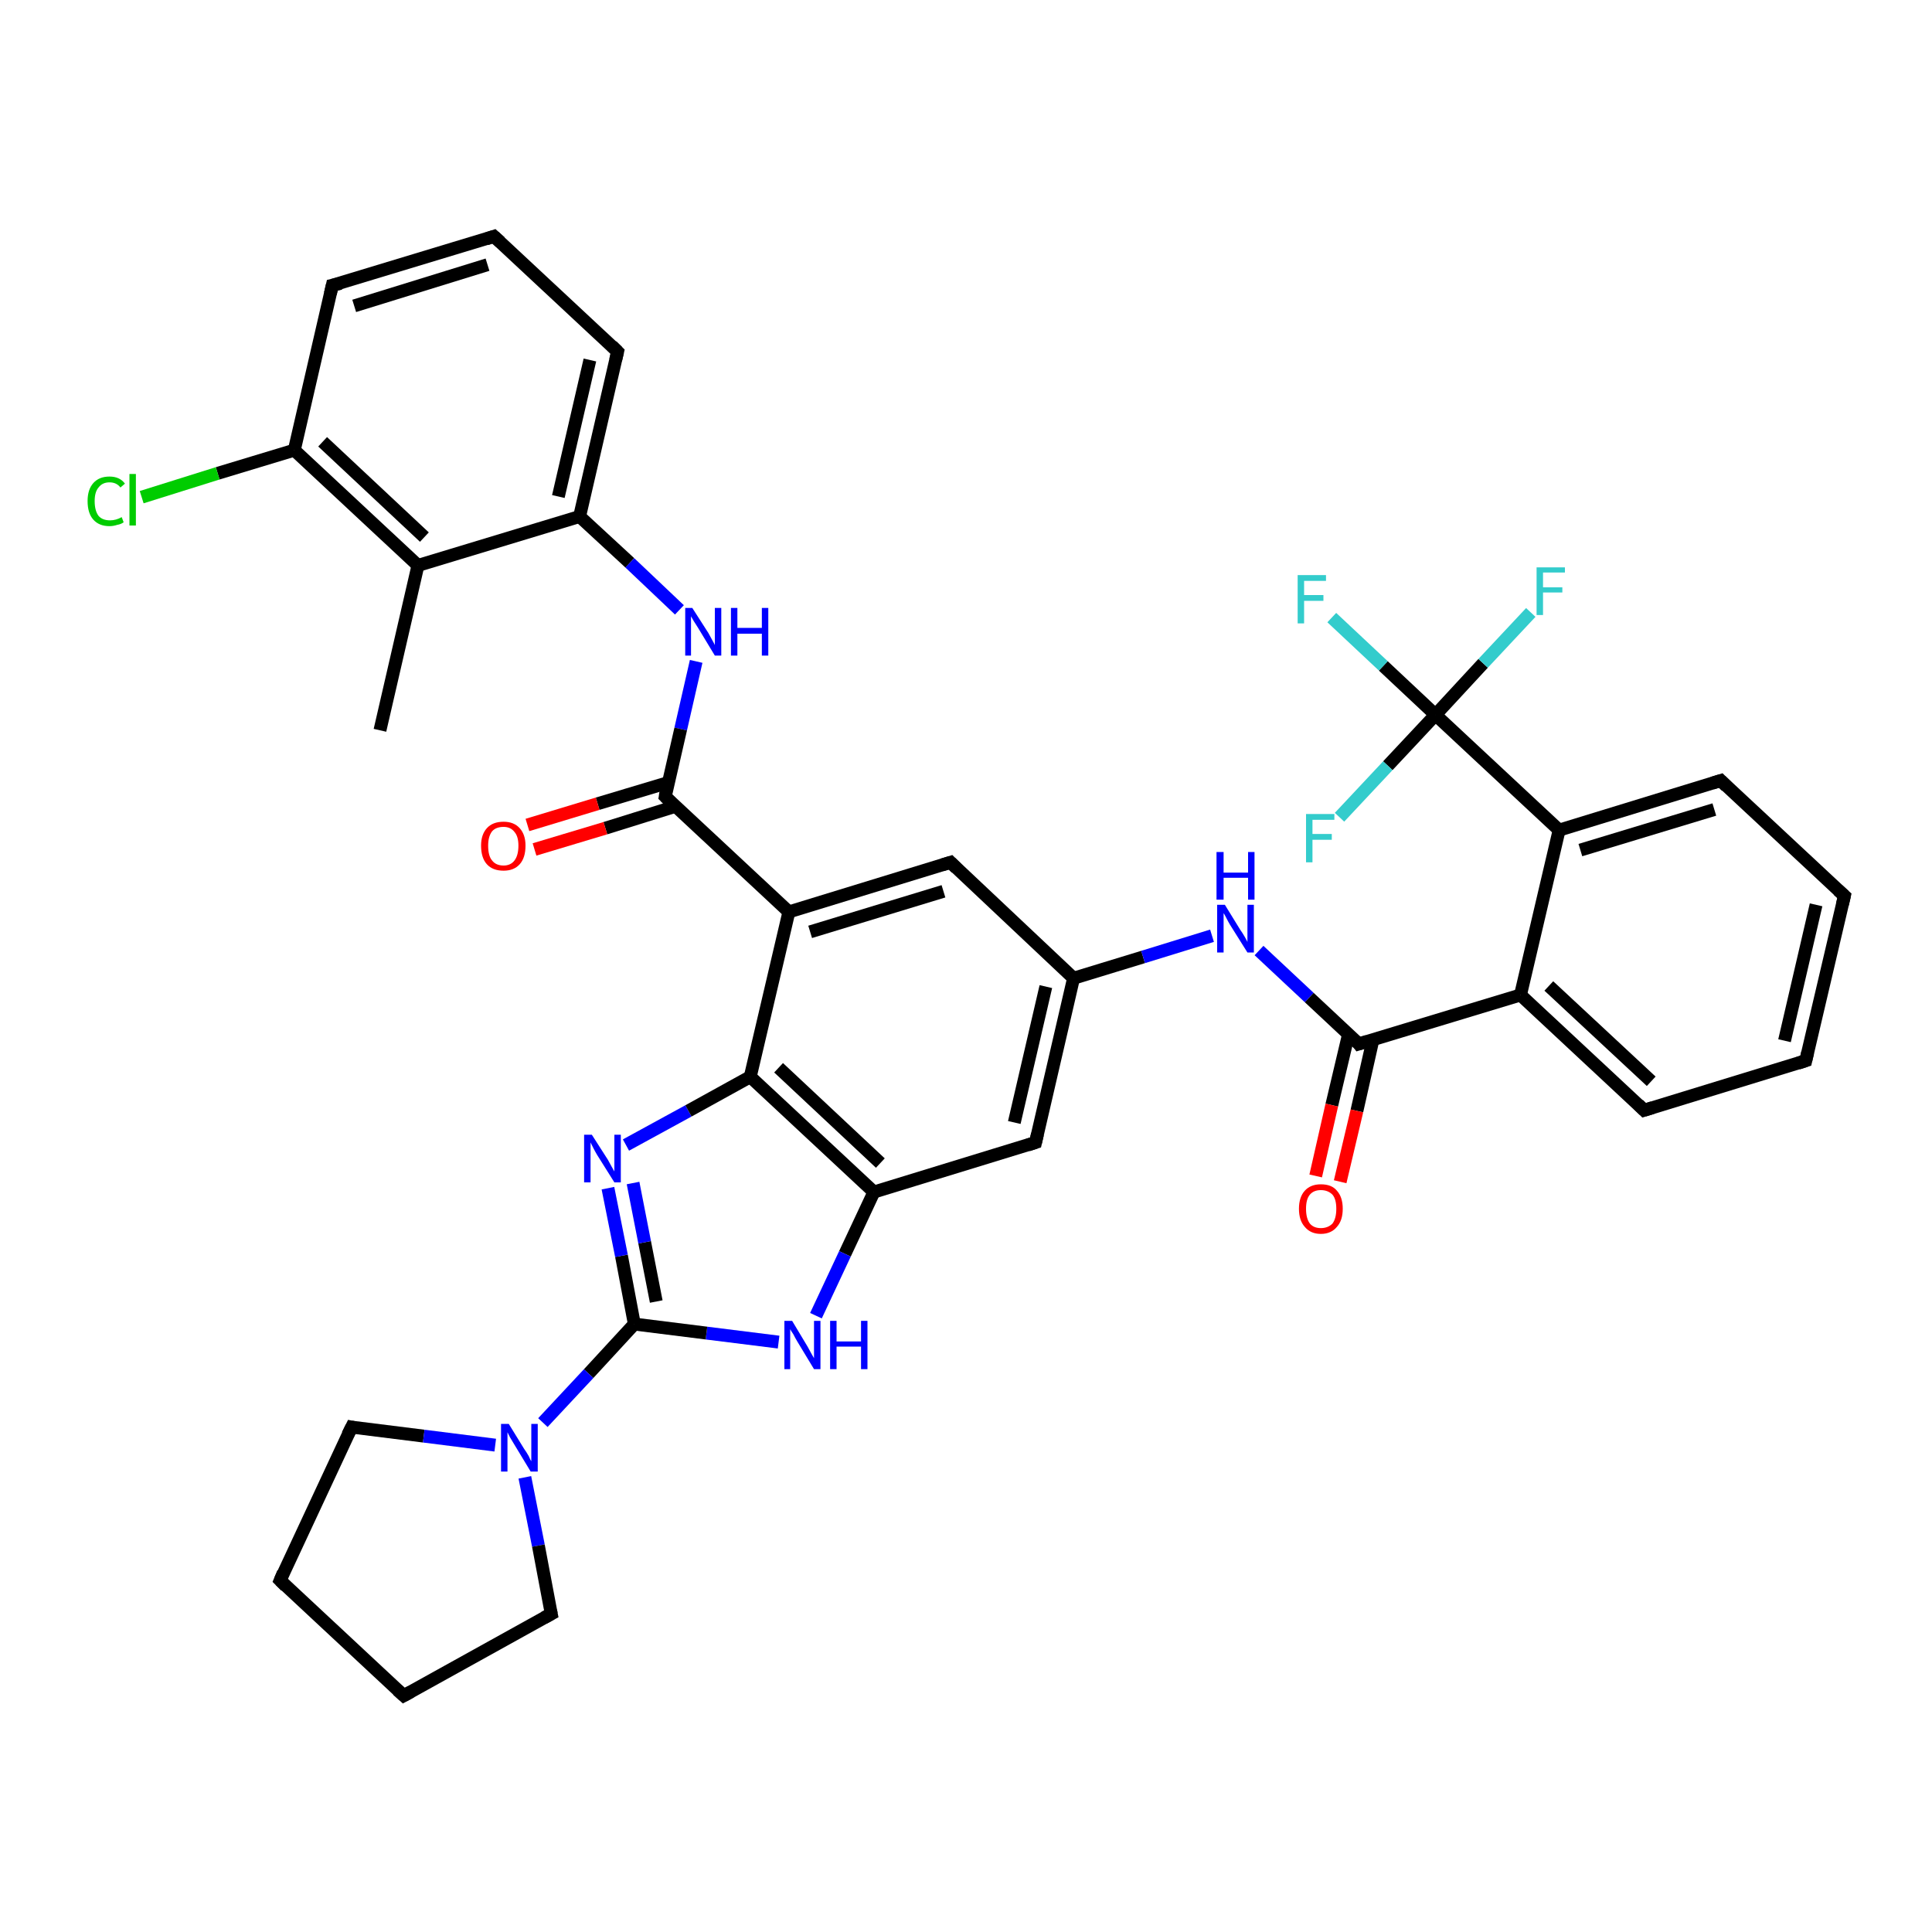 <?xml version='1.0' encoding='iso-8859-1'?>
<svg version='1.1' baseProfile='full'
              xmlns='http://www.w3.org/2000/svg'
                      xmlns:rdkit='http://www.rdkit.org/xml'
                      xmlns:xlink='http://www.w3.org/1999/xlink'
                  xml:space='preserve'
width='300px' height='300px' viewBox='0 0 300 300'>
<!-- END OF HEADER -->
<rect style='opacity:1.0;fill:#FFFFFF;stroke:none' width='300.0' height='300.0' x='0.0' y='0.0'> </rect>
<path class='bond-0 atom-0 atom-1' d='M 59.0,113.4 L 64.9,87.8' style='fill:none;fill-rule:evenodd;stroke:#000000;stroke-width:2.0px;stroke-linecap:butt;stroke-linejoin:miter;stroke-opacity:1' />
<path class='bond-1 atom-1 atom-2' d='M 64.9,87.8 L 45.7,69.9' style='fill:none;fill-rule:evenodd;stroke:#000000;stroke-width:2.0px;stroke-linecap:butt;stroke-linejoin:miter;stroke-opacity:1' />
<path class='bond-1 atom-1 atom-2' d='M 65.9,83.4 L 50.1,68.6' style='fill:none;fill-rule:evenodd;stroke:#000000;stroke-width:2.0px;stroke-linecap:butt;stroke-linejoin:miter;stroke-opacity:1' />
<path class='bond-2 atom-2 atom-3' d='M 45.7,69.9 L 33.8,73.5' style='fill:none;fill-rule:evenodd;stroke:#000000;stroke-width:2.0px;stroke-linecap:butt;stroke-linejoin:miter;stroke-opacity:1' />
<path class='bond-2 atom-2 atom-3' d='M 33.8,73.5 L 22.0,77.2' style='fill:none;fill-rule:evenodd;stroke:#00CC00;stroke-width:2.0px;stroke-linecap:butt;stroke-linejoin:miter;stroke-opacity:1' />
<path class='bond-3 atom-2 atom-4' d='M 45.7,69.9 L 51.6,44.3' style='fill:none;fill-rule:evenodd;stroke:#000000;stroke-width:2.0px;stroke-linecap:butt;stroke-linejoin:miter;stroke-opacity:1' />
<path class='bond-4 atom-4 atom-5' d='M 51.6,44.3 L 76.7,36.7' style='fill:none;fill-rule:evenodd;stroke:#000000;stroke-width:2.0px;stroke-linecap:butt;stroke-linejoin:miter;stroke-opacity:1' />
<path class='bond-4 atom-4 atom-5' d='M 55.0,47.5 L 75.7,41.1' style='fill:none;fill-rule:evenodd;stroke:#000000;stroke-width:2.0px;stroke-linecap:butt;stroke-linejoin:miter;stroke-opacity:1' />
<path class='bond-5 atom-5 atom-6' d='M 76.7,36.7 L 95.9,54.6' style='fill:none;fill-rule:evenodd;stroke:#000000;stroke-width:2.0px;stroke-linecap:butt;stroke-linejoin:miter;stroke-opacity:1' />
<path class='bond-6 atom-6 atom-7' d='M 95.9,54.6 L 90.0,80.2' style='fill:none;fill-rule:evenodd;stroke:#000000;stroke-width:2.0px;stroke-linecap:butt;stroke-linejoin:miter;stroke-opacity:1' />
<path class='bond-6 atom-6 atom-7' d='M 91.6,55.9 L 86.7,77.1' style='fill:none;fill-rule:evenodd;stroke:#000000;stroke-width:2.0px;stroke-linecap:butt;stroke-linejoin:miter;stroke-opacity:1' />
<path class='bond-7 atom-7 atom-8' d='M 90.0,80.2 L 97.8,87.4' style='fill:none;fill-rule:evenodd;stroke:#000000;stroke-width:2.0px;stroke-linecap:butt;stroke-linejoin:miter;stroke-opacity:1' />
<path class='bond-7 atom-7 atom-8' d='M 97.8,87.4 L 105.5,94.7' style='fill:none;fill-rule:evenodd;stroke:#0000FF;stroke-width:2.0px;stroke-linecap:butt;stroke-linejoin:miter;stroke-opacity:1' />
<path class='bond-8 atom-8 atom-9' d='M 108.1,102.7 L 105.7,113.2' style='fill:none;fill-rule:evenodd;stroke:#0000FF;stroke-width:2.0px;stroke-linecap:butt;stroke-linejoin:miter;stroke-opacity:1' />
<path class='bond-8 atom-8 atom-9' d='M 105.7,113.2 L 103.3,123.7' style='fill:none;fill-rule:evenodd;stroke:#000000;stroke-width:2.0px;stroke-linecap:butt;stroke-linejoin:miter;stroke-opacity:1' />
<path class='bond-9 atom-9 atom-10' d='M 103.8,121.5 L 92.8,124.8' style='fill:none;fill-rule:evenodd;stroke:#000000;stroke-width:2.0px;stroke-linecap:butt;stroke-linejoin:miter;stroke-opacity:1' />
<path class='bond-9 atom-9 atom-10' d='M 92.8,124.8 L 81.9,128.1' style='fill:none;fill-rule:evenodd;stroke:#FF0000;stroke-width:2.0px;stroke-linecap:butt;stroke-linejoin:miter;stroke-opacity:1' />
<path class='bond-9 atom-9 atom-10' d='M 104.9,125.2 L 94.0,128.6' style='fill:none;fill-rule:evenodd;stroke:#000000;stroke-width:2.0px;stroke-linecap:butt;stroke-linejoin:miter;stroke-opacity:1' />
<path class='bond-9 atom-9 atom-10' d='M 94.0,128.6 L 83.0,131.9' style='fill:none;fill-rule:evenodd;stroke:#FF0000;stroke-width:2.0px;stroke-linecap:butt;stroke-linejoin:miter;stroke-opacity:1' />
<path class='bond-10 atom-9 atom-11' d='M 103.3,123.7 L 122.5,141.6' style='fill:none;fill-rule:evenodd;stroke:#000000;stroke-width:2.0px;stroke-linecap:butt;stroke-linejoin:miter;stroke-opacity:1' />
<path class='bond-11 atom-11 atom-12' d='M 122.5,141.6 L 147.6,133.9' style='fill:none;fill-rule:evenodd;stroke:#000000;stroke-width:2.0px;stroke-linecap:butt;stroke-linejoin:miter;stroke-opacity:1' />
<path class='bond-11 atom-11 atom-12' d='M 125.8,144.7 L 146.5,138.4' style='fill:none;fill-rule:evenodd;stroke:#000000;stroke-width:2.0px;stroke-linecap:butt;stroke-linejoin:miter;stroke-opacity:1' />
<path class='bond-12 atom-12 atom-13' d='M 147.6,133.9 L 166.7,151.9' style='fill:none;fill-rule:evenodd;stroke:#000000;stroke-width:2.0px;stroke-linecap:butt;stroke-linejoin:miter;stroke-opacity:1' />
<path class='bond-13 atom-13 atom-14' d='M 166.7,151.9 L 177.5,148.6' style='fill:none;fill-rule:evenodd;stroke:#000000;stroke-width:2.0px;stroke-linecap:butt;stroke-linejoin:miter;stroke-opacity:1' />
<path class='bond-13 atom-13 atom-14' d='M 177.5,148.6 L 188.2,145.3' style='fill:none;fill-rule:evenodd;stroke:#0000FF;stroke-width:2.0px;stroke-linecap:butt;stroke-linejoin:miter;stroke-opacity:1' />
<path class='bond-14 atom-14 atom-15' d='M 195.5,147.6 L 203.3,154.9' style='fill:none;fill-rule:evenodd;stroke:#0000FF;stroke-width:2.0px;stroke-linecap:butt;stroke-linejoin:miter;stroke-opacity:1' />
<path class='bond-14 atom-14 atom-15' d='M 203.3,154.9 L 211.0,162.1' style='fill:none;fill-rule:evenodd;stroke:#000000;stroke-width:2.0px;stroke-linecap:butt;stroke-linejoin:miter;stroke-opacity:1' />
<path class='bond-15 atom-15 atom-16' d='M 209.4,160.6 L 206.8,171.6' style='fill:none;fill-rule:evenodd;stroke:#000000;stroke-width:2.0px;stroke-linecap:butt;stroke-linejoin:miter;stroke-opacity:1' />
<path class='bond-15 atom-15 atom-16' d='M 206.8,171.6 L 204.3,182.6' style='fill:none;fill-rule:evenodd;stroke:#FF0000;stroke-width:2.0px;stroke-linecap:butt;stroke-linejoin:miter;stroke-opacity:1' />
<path class='bond-15 atom-15 atom-16' d='M 213.2,161.4 L 210.7,172.5' style='fill:none;fill-rule:evenodd;stroke:#000000;stroke-width:2.0px;stroke-linecap:butt;stroke-linejoin:miter;stroke-opacity:1' />
<path class='bond-15 atom-15 atom-16' d='M 210.7,172.5 L 208.1,183.5' style='fill:none;fill-rule:evenodd;stroke:#FF0000;stroke-width:2.0px;stroke-linecap:butt;stroke-linejoin:miter;stroke-opacity:1' />
<path class='bond-16 atom-15 atom-17' d='M 211.0,162.1 L 236.1,154.5' style='fill:none;fill-rule:evenodd;stroke:#000000;stroke-width:2.0px;stroke-linecap:butt;stroke-linejoin:miter;stroke-opacity:1' />
<path class='bond-17 atom-17 atom-18' d='M 236.1,154.5 L 255.3,172.4' style='fill:none;fill-rule:evenodd;stroke:#000000;stroke-width:2.0px;stroke-linecap:butt;stroke-linejoin:miter;stroke-opacity:1' />
<path class='bond-17 atom-17 atom-18' d='M 240.5,153.1 L 256.4,167.9' style='fill:none;fill-rule:evenodd;stroke:#000000;stroke-width:2.0px;stroke-linecap:butt;stroke-linejoin:miter;stroke-opacity:1' />
<path class='bond-18 atom-18 atom-19' d='M 255.3,172.4 L 280.4,164.7' style='fill:none;fill-rule:evenodd;stroke:#000000;stroke-width:2.0px;stroke-linecap:butt;stroke-linejoin:miter;stroke-opacity:1' />
<path class='bond-19 atom-19 atom-20' d='M 280.4,164.7 L 286.4,139.1' style='fill:none;fill-rule:evenodd;stroke:#000000;stroke-width:2.0px;stroke-linecap:butt;stroke-linejoin:miter;stroke-opacity:1' />
<path class='bond-19 atom-19 atom-20' d='M 277.1,161.6 L 282.0,140.5' style='fill:none;fill-rule:evenodd;stroke:#000000;stroke-width:2.0px;stroke-linecap:butt;stroke-linejoin:miter;stroke-opacity:1' />
<path class='bond-20 atom-20 atom-21' d='M 286.4,139.1 L 267.2,121.2' style='fill:none;fill-rule:evenodd;stroke:#000000;stroke-width:2.0px;stroke-linecap:butt;stroke-linejoin:miter;stroke-opacity:1' />
<path class='bond-21 atom-21 atom-22' d='M 267.2,121.2 L 242.1,128.9' style='fill:none;fill-rule:evenodd;stroke:#000000;stroke-width:2.0px;stroke-linecap:butt;stroke-linejoin:miter;stroke-opacity:1' />
<path class='bond-21 atom-21 atom-22' d='M 266.2,125.7 L 245.4,132.0' style='fill:none;fill-rule:evenodd;stroke:#000000;stroke-width:2.0px;stroke-linecap:butt;stroke-linejoin:miter;stroke-opacity:1' />
<path class='bond-22 atom-22 atom-23' d='M 242.1,128.9 L 222.9,111.0' style='fill:none;fill-rule:evenodd;stroke:#000000;stroke-width:2.0px;stroke-linecap:butt;stroke-linejoin:miter;stroke-opacity:1' />
<path class='bond-23 atom-23 atom-24' d='M 222.9,111.0 L 214.8,103.4' style='fill:none;fill-rule:evenodd;stroke:#000000;stroke-width:2.0px;stroke-linecap:butt;stroke-linejoin:miter;stroke-opacity:1' />
<path class='bond-23 atom-23 atom-24' d='M 214.8,103.4 L 206.8,95.9' style='fill:none;fill-rule:evenodd;stroke:#33CCCC;stroke-width:2.0px;stroke-linecap:butt;stroke-linejoin:miter;stroke-opacity:1' />
<path class='bond-24 atom-23 atom-25' d='M 222.9,111.0 L 230.3,103.0' style='fill:none;fill-rule:evenodd;stroke:#000000;stroke-width:2.0px;stroke-linecap:butt;stroke-linejoin:miter;stroke-opacity:1' />
<path class='bond-24 atom-23 atom-25' d='M 230.3,103.0 L 237.7,95.1' style='fill:none;fill-rule:evenodd;stroke:#33CCCC;stroke-width:2.0px;stroke-linecap:butt;stroke-linejoin:miter;stroke-opacity:1' />
<path class='bond-25 atom-23 atom-26' d='M 222.9,111.0 L 215.5,118.9' style='fill:none;fill-rule:evenodd;stroke:#000000;stroke-width:2.0px;stroke-linecap:butt;stroke-linejoin:miter;stroke-opacity:1' />
<path class='bond-25 atom-23 atom-26' d='M 215.5,118.9 L 208.0,126.9' style='fill:none;fill-rule:evenodd;stroke:#33CCCC;stroke-width:2.0px;stroke-linecap:butt;stroke-linejoin:miter;stroke-opacity:1' />
<path class='bond-26 atom-13 atom-27' d='M 166.7,151.9 L 160.8,177.4' style='fill:none;fill-rule:evenodd;stroke:#000000;stroke-width:2.0px;stroke-linecap:butt;stroke-linejoin:miter;stroke-opacity:1' />
<path class='bond-26 atom-13 atom-27' d='M 162.4,153.2 L 157.5,174.3' style='fill:none;fill-rule:evenodd;stroke:#000000;stroke-width:2.0px;stroke-linecap:butt;stroke-linejoin:miter;stroke-opacity:1' />
<path class='bond-27 atom-27 atom-28' d='M 160.8,177.4 L 135.7,185.1' style='fill:none;fill-rule:evenodd;stroke:#000000;stroke-width:2.0px;stroke-linecap:butt;stroke-linejoin:miter;stroke-opacity:1' />
<path class='bond-28 atom-28 atom-29' d='M 135.7,185.1 L 131.2,194.7' style='fill:none;fill-rule:evenodd;stroke:#000000;stroke-width:2.0px;stroke-linecap:butt;stroke-linejoin:miter;stroke-opacity:1' />
<path class='bond-28 atom-28 atom-29' d='M 131.2,194.7 L 126.7,204.3' style='fill:none;fill-rule:evenodd;stroke:#0000FF;stroke-width:2.0px;stroke-linecap:butt;stroke-linejoin:miter;stroke-opacity:1' />
<path class='bond-29 atom-29 atom-30' d='M 120.9,208.4 L 109.7,207.0' style='fill:none;fill-rule:evenodd;stroke:#0000FF;stroke-width:2.0px;stroke-linecap:butt;stroke-linejoin:miter;stroke-opacity:1' />
<path class='bond-29 atom-29 atom-30' d='M 109.7,207.0 L 98.5,205.6' style='fill:none;fill-rule:evenodd;stroke:#000000;stroke-width:2.0px;stroke-linecap:butt;stroke-linejoin:miter;stroke-opacity:1' />
<path class='bond-30 atom-30 atom-31' d='M 98.5,205.6 L 96.5,195.0' style='fill:none;fill-rule:evenodd;stroke:#000000;stroke-width:2.0px;stroke-linecap:butt;stroke-linejoin:miter;stroke-opacity:1' />
<path class='bond-30 atom-30 atom-31' d='M 96.5,195.0 L 94.4,184.5' style='fill:none;fill-rule:evenodd;stroke:#0000FF;stroke-width:2.0px;stroke-linecap:butt;stroke-linejoin:miter;stroke-opacity:1' />
<path class='bond-30 atom-30 atom-31' d='M 101.9,202.1 L 100.1,192.9' style='fill:none;fill-rule:evenodd;stroke:#000000;stroke-width:2.0px;stroke-linecap:butt;stroke-linejoin:miter;stroke-opacity:1' />
<path class='bond-30 atom-30 atom-31' d='M 100.1,192.9 L 98.3,183.7' style='fill:none;fill-rule:evenodd;stroke:#0000FF;stroke-width:2.0px;stroke-linecap:butt;stroke-linejoin:miter;stroke-opacity:1' />
<path class='bond-31 atom-31 atom-32' d='M 97.2,177.8 L 106.9,172.5' style='fill:none;fill-rule:evenodd;stroke:#0000FF;stroke-width:2.0px;stroke-linecap:butt;stroke-linejoin:miter;stroke-opacity:1' />
<path class='bond-31 atom-31 atom-32' d='M 106.9,172.5 L 116.5,167.2' style='fill:none;fill-rule:evenodd;stroke:#000000;stroke-width:2.0px;stroke-linecap:butt;stroke-linejoin:miter;stroke-opacity:1' />
<path class='bond-32 atom-30 atom-33' d='M 98.5,205.6 L 91.4,213.3' style='fill:none;fill-rule:evenodd;stroke:#000000;stroke-width:2.0px;stroke-linecap:butt;stroke-linejoin:miter;stroke-opacity:1' />
<path class='bond-32 atom-30 atom-33' d='M 91.4,213.3 L 84.3,220.9' style='fill:none;fill-rule:evenodd;stroke:#0000FF;stroke-width:2.0px;stroke-linecap:butt;stroke-linejoin:miter;stroke-opacity:1' />
<path class='bond-33 atom-33 atom-34' d='M 81.5,229.4 L 83.6,240.0' style='fill:none;fill-rule:evenodd;stroke:#0000FF;stroke-width:2.0px;stroke-linecap:butt;stroke-linejoin:miter;stroke-opacity:1' />
<path class='bond-33 atom-33 atom-34' d='M 83.6,240.0 L 85.6,250.6' style='fill:none;fill-rule:evenodd;stroke:#000000;stroke-width:2.0px;stroke-linecap:butt;stroke-linejoin:miter;stroke-opacity:1' />
<path class='bond-34 atom-34 atom-35' d='M 85.6,250.6 L 62.7,263.3' style='fill:none;fill-rule:evenodd;stroke:#000000;stroke-width:2.0px;stroke-linecap:butt;stroke-linejoin:miter;stroke-opacity:1' />
<path class='bond-35 atom-35 atom-36' d='M 62.7,263.3 L 43.5,245.4' style='fill:none;fill-rule:evenodd;stroke:#000000;stroke-width:2.0px;stroke-linecap:butt;stroke-linejoin:miter;stroke-opacity:1' />
<path class='bond-36 atom-36 atom-37' d='M 43.5,245.4 L 54.6,221.6' style='fill:none;fill-rule:evenodd;stroke:#000000;stroke-width:2.0px;stroke-linecap:butt;stroke-linejoin:miter;stroke-opacity:1' />
<path class='bond-37 atom-7 atom-1' d='M 90.0,80.2 L 64.9,87.8' style='fill:none;fill-rule:evenodd;stroke:#000000;stroke-width:2.0px;stroke-linecap:butt;stroke-linejoin:miter;stroke-opacity:1' />
<path class='bond-38 atom-32 atom-11' d='M 116.5,167.2 L 122.5,141.6' style='fill:none;fill-rule:evenodd;stroke:#000000;stroke-width:2.0px;stroke-linecap:butt;stroke-linejoin:miter;stroke-opacity:1' />
<path class='bond-39 atom-37 atom-33' d='M 54.6,221.6 L 65.8,223.0' style='fill:none;fill-rule:evenodd;stroke:#000000;stroke-width:2.0px;stroke-linecap:butt;stroke-linejoin:miter;stroke-opacity:1' />
<path class='bond-39 atom-37 atom-33' d='M 65.8,223.0 L 76.9,224.4' style='fill:none;fill-rule:evenodd;stroke:#0000FF;stroke-width:2.0px;stroke-linecap:butt;stroke-linejoin:miter;stroke-opacity:1' />
<path class='bond-40 atom-22 atom-17' d='M 242.1,128.9 L 236.1,154.5' style='fill:none;fill-rule:evenodd;stroke:#000000;stroke-width:2.0px;stroke-linecap:butt;stroke-linejoin:miter;stroke-opacity:1' />
<path class='bond-41 atom-32 atom-28' d='M 116.5,167.2 L 135.7,185.1' style='fill:none;fill-rule:evenodd;stroke:#000000;stroke-width:2.0px;stroke-linecap:butt;stroke-linejoin:miter;stroke-opacity:1' />
<path class='bond-41 atom-32 atom-28' d='M 120.9,165.8 L 136.7,180.6' style='fill:none;fill-rule:evenodd;stroke:#000000;stroke-width:2.0px;stroke-linecap:butt;stroke-linejoin:miter;stroke-opacity:1' />
<path d='M 51.3,45.6 L 51.6,44.3 L 52.9,44.0' style='fill:none;stroke:#000000;stroke-width:2.0px;stroke-linecap:butt;stroke-linejoin:miter;stroke-opacity:1;' />
<path d='M 75.5,37.1 L 76.7,36.7 L 77.7,37.6' style='fill:none;stroke:#000000;stroke-width:2.0px;stroke-linecap:butt;stroke-linejoin:miter;stroke-opacity:1;' />
<path d='M 95.0,53.7 L 95.9,54.6 L 95.6,55.9' style='fill:none;stroke:#000000;stroke-width:2.0px;stroke-linecap:butt;stroke-linejoin:miter;stroke-opacity:1;' />
<path d='M 103.4,123.1 L 103.3,123.7 L 104.2,124.6' style='fill:none;stroke:#000000;stroke-width:2.0px;stroke-linecap:butt;stroke-linejoin:miter;stroke-opacity:1;' />
<path d='M 146.3,134.3 L 147.6,133.9 L 148.5,134.8' style='fill:none;stroke:#000000;stroke-width:2.0px;stroke-linecap:butt;stroke-linejoin:miter;stroke-opacity:1;' />
<path d='M 210.7,161.7 L 211.0,162.1 L 212.3,161.7' style='fill:none;stroke:#000000;stroke-width:2.0px;stroke-linecap:butt;stroke-linejoin:miter;stroke-opacity:1;' />
<path d='M 254.4,171.5 L 255.3,172.4 L 256.6,172.0' style='fill:none;stroke:#000000;stroke-width:2.0px;stroke-linecap:butt;stroke-linejoin:miter;stroke-opacity:1;' />
<path d='M 279.2,165.1 L 280.4,164.7 L 280.7,163.4' style='fill:none;stroke:#000000;stroke-width:2.0px;stroke-linecap:butt;stroke-linejoin:miter;stroke-opacity:1;' />
<path d='M 286.1,140.4 L 286.4,139.1 L 285.4,138.2' style='fill:none;stroke:#000000;stroke-width:2.0px;stroke-linecap:butt;stroke-linejoin:miter;stroke-opacity:1;' />
<path d='M 268.1,122.1 L 267.2,121.2 L 265.9,121.6' style='fill:none;stroke:#000000;stroke-width:2.0px;stroke-linecap:butt;stroke-linejoin:miter;stroke-opacity:1;' />
<path d='M 161.1,176.1 L 160.8,177.4 L 159.6,177.8' style='fill:none;stroke:#000000;stroke-width:2.0px;stroke-linecap:butt;stroke-linejoin:miter;stroke-opacity:1;' />
<path d='M 85.5,250.1 L 85.6,250.6 L 84.5,251.2' style='fill:none;stroke:#000000;stroke-width:2.0px;stroke-linecap:butt;stroke-linejoin:miter;stroke-opacity:1;' />
<path d='M 63.8,262.7 L 62.7,263.3 L 61.7,262.4' style='fill:none;stroke:#000000;stroke-width:2.0px;stroke-linecap:butt;stroke-linejoin:miter;stroke-opacity:1;' />
<path d='M 44.4,246.3 L 43.5,245.4 L 44.0,244.2' style='fill:none;stroke:#000000;stroke-width:2.0px;stroke-linecap:butt;stroke-linejoin:miter;stroke-opacity:1;' />
<path d='M 54.0,222.8 L 54.6,221.6 L 55.1,221.7' style='fill:none;stroke:#000000;stroke-width:2.0px;stroke-linecap:butt;stroke-linejoin:miter;stroke-opacity:1;' />
<path class='atom-3' d='M 13.6 77.8
Q 13.6 76.0, 14.5 75.0
Q 15.4 74.0, 17.0 74.0
Q 18.6 74.0, 19.4 75.1
L 18.7 75.7
Q 18.1 74.9, 17.0 74.9
Q 15.9 74.9, 15.3 75.7
Q 14.7 76.4, 14.7 77.8
Q 14.7 79.3, 15.3 80.1
Q 15.9 80.8, 17.1 80.8
Q 18.0 80.8, 18.9 80.3
L 19.2 81.1
Q 18.8 81.4, 18.2 81.5
Q 17.6 81.7, 17.0 81.7
Q 15.4 81.7, 14.5 80.7
Q 13.6 79.7, 13.6 77.8
' fill='#00CC00'/>
<path class='atom-3' d='M 20.1 73.6
L 21.1 73.6
L 21.1 81.6
L 20.1 81.6
L 20.1 73.6
' fill='#00CC00'/>
<path class='atom-8' d='M 107.5 94.4
L 110.0 98.3
Q 110.2 98.7, 110.6 99.4
Q 111.0 100.1, 111.0 100.2
L 111.0 94.4
L 112.0 94.4
L 112.0 101.8
L 111.0 101.8
L 108.4 97.5
Q 108.1 97.0, 107.7 96.4
Q 107.4 95.9, 107.3 95.7
L 107.3 101.8
L 106.4 101.8
L 106.4 94.4
L 107.5 94.4
' fill='#0000FF'/>
<path class='atom-8' d='M 113.5 94.4
L 114.5 94.4
L 114.5 97.5
L 118.3 97.5
L 118.3 94.4
L 119.3 94.4
L 119.3 101.8
L 118.3 101.8
L 118.3 98.4
L 114.5 98.4
L 114.5 101.8
L 113.5 101.8
L 113.5 94.4
' fill='#0000FF'/>
<path class='atom-10' d='M 74.7 131.3
Q 74.7 129.6, 75.6 128.6
Q 76.5 127.6, 78.2 127.6
Q 79.8 127.6, 80.7 128.6
Q 81.6 129.6, 81.6 131.3
Q 81.6 133.2, 80.7 134.2
Q 79.8 135.2, 78.2 135.2
Q 76.5 135.2, 75.6 134.2
Q 74.7 133.2, 74.7 131.3
M 78.2 134.4
Q 79.3 134.4, 79.9 133.6
Q 80.5 132.8, 80.5 131.3
Q 80.5 129.9, 79.9 129.2
Q 79.3 128.4, 78.2 128.4
Q 77.0 128.4, 76.4 129.1
Q 75.8 129.9, 75.8 131.3
Q 75.8 132.9, 76.4 133.6
Q 77.0 134.4, 78.2 134.4
' fill='#FF0000'/>
<path class='atom-14' d='M 190.2 140.5
L 192.6 144.4
Q 192.9 144.8, 193.3 145.5
Q 193.7 146.2, 193.7 146.3
L 193.7 140.5
L 194.7 140.5
L 194.7 147.9
L 193.7 147.9
L 191.0 143.6
Q 190.7 143.1, 190.4 142.5
Q 190.1 141.9, 190.0 141.8
L 190.0 147.9
L 189.0 147.9
L 189.0 140.5
L 190.2 140.5
' fill='#0000FF'/>
<path class='atom-14' d='M 188.9 132.3
L 190.0 132.3
L 190.0 135.5
L 193.8 135.5
L 193.8 132.3
L 194.8 132.3
L 194.8 139.7
L 193.8 139.7
L 193.8 136.3
L 190.0 136.3
L 190.0 139.7
L 188.9 139.7
L 188.9 132.3
' fill='#0000FF'/>
<path class='atom-16' d='M 201.7 187.7
Q 201.7 185.9, 202.6 184.9
Q 203.5 183.9, 205.1 183.9
Q 206.8 183.9, 207.6 184.9
Q 208.5 185.9, 208.5 187.7
Q 208.5 189.5, 207.6 190.5
Q 206.7 191.6, 205.1 191.6
Q 203.5 191.6, 202.6 190.5
Q 201.7 189.5, 201.7 187.7
M 205.1 190.7
Q 206.2 190.7, 206.9 190.0
Q 207.5 189.2, 207.5 187.7
Q 207.5 186.2, 206.9 185.5
Q 206.2 184.8, 205.1 184.8
Q 204.0 184.8, 203.4 185.5
Q 202.8 186.2, 202.8 187.7
Q 202.8 189.2, 203.4 190.0
Q 204.0 190.7, 205.1 190.7
' fill='#FF0000'/>
<path class='atom-24' d='M 201.5 89.3
L 205.9 89.3
L 205.9 90.2
L 202.5 90.2
L 202.5 92.4
L 205.5 92.4
L 205.5 93.3
L 202.5 93.3
L 202.5 96.8
L 201.5 96.8
L 201.5 89.3
' fill='#33CCCC'/>
<path class='atom-25' d='M 238.6 88.1
L 243.0 88.1
L 243.0 88.9
L 239.6 88.9
L 239.6 91.2
L 242.6 91.2
L 242.6 92.0
L 239.6 92.0
L 239.6 95.5
L 238.6 95.5
L 238.6 88.1
' fill='#33CCCC'/>
<path class='atom-26' d='M 202.8 126.4
L 207.2 126.4
L 207.2 127.3
L 203.8 127.3
L 203.8 129.5
L 206.8 129.5
L 206.8 130.4
L 203.8 130.4
L 203.8 133.9
L 202.8 133.9
L 202.8 126.4
' fill='#33CCCC'/>
<path class='atom-29' d='M 123.0 205.1
L 125.4 209.1
Q 125.6 209.5, 126.0 210.2
Q 126.4 210.9, 126.4 210.9
L 126.4 205.1
L 127.4 205.1
L 127.4 212.6
L 126.4 212.6
L 123.8 208.3
Q 123.5 207.8, 123.2 207.2
Q 122.8 206.6, 122.7 206.4
L 122.7 212.6
L 121.8 212.6
L 121.8 205.1
L 123.0 205.1
' fill='#0000FF'/>
<path class='atom-29' d='M 128.9 205.1
L 129.9 205.1
L 129.9 208.3
L 133.7 208.3
L 133.7 205.1
L 134.7 205.1
L 134.7 212.6
L 133.7 212.6
L 133.7 209.1
L 129.9 209.1
L 129.9 212.6
L 128.9 212.6
L 128.9 205.1
' fill='#0000FF'/>
<path class='atom-31' d='M 91.9 176.2
L 94.4 180.1
Q 94.6 180.5, 95.0 181.2
Q 95.4 181.9, 95.4 181.9
L 95.4 176.2
L 96.4 176.2
L 96.4 183.6
L 95.4 183.6
L 92.7 179.3
Q 92.4 178.8, 92.1 178.2
Q 91.8 177.6, 91.7 177.4
L 91.7 183.6
L 90.7 183.6
L 90.7 176.2
L 91.9 176.2
' fill='#0000FF'/>
<path class='atom-33' d='M 79.0 221.1
L 81.4 225.0
Q 81.7 225.4, 82.1 226.1
Q 82.4 226.8, 82.5 226.9
L 82.5 221.1
L 83.5 221.1
L 83.5 228.5
L 82.4 228.5
L 79.8 224.2
Q 79.5 223.7, 79.2 223.2
Q 78.9 222.6, 78.8 222.4
L 78.8 228.5
L 77.8 228.5
L 77.8 221.1
L 79.0 221.1
' fill='#0000FF'/>
</svg>
